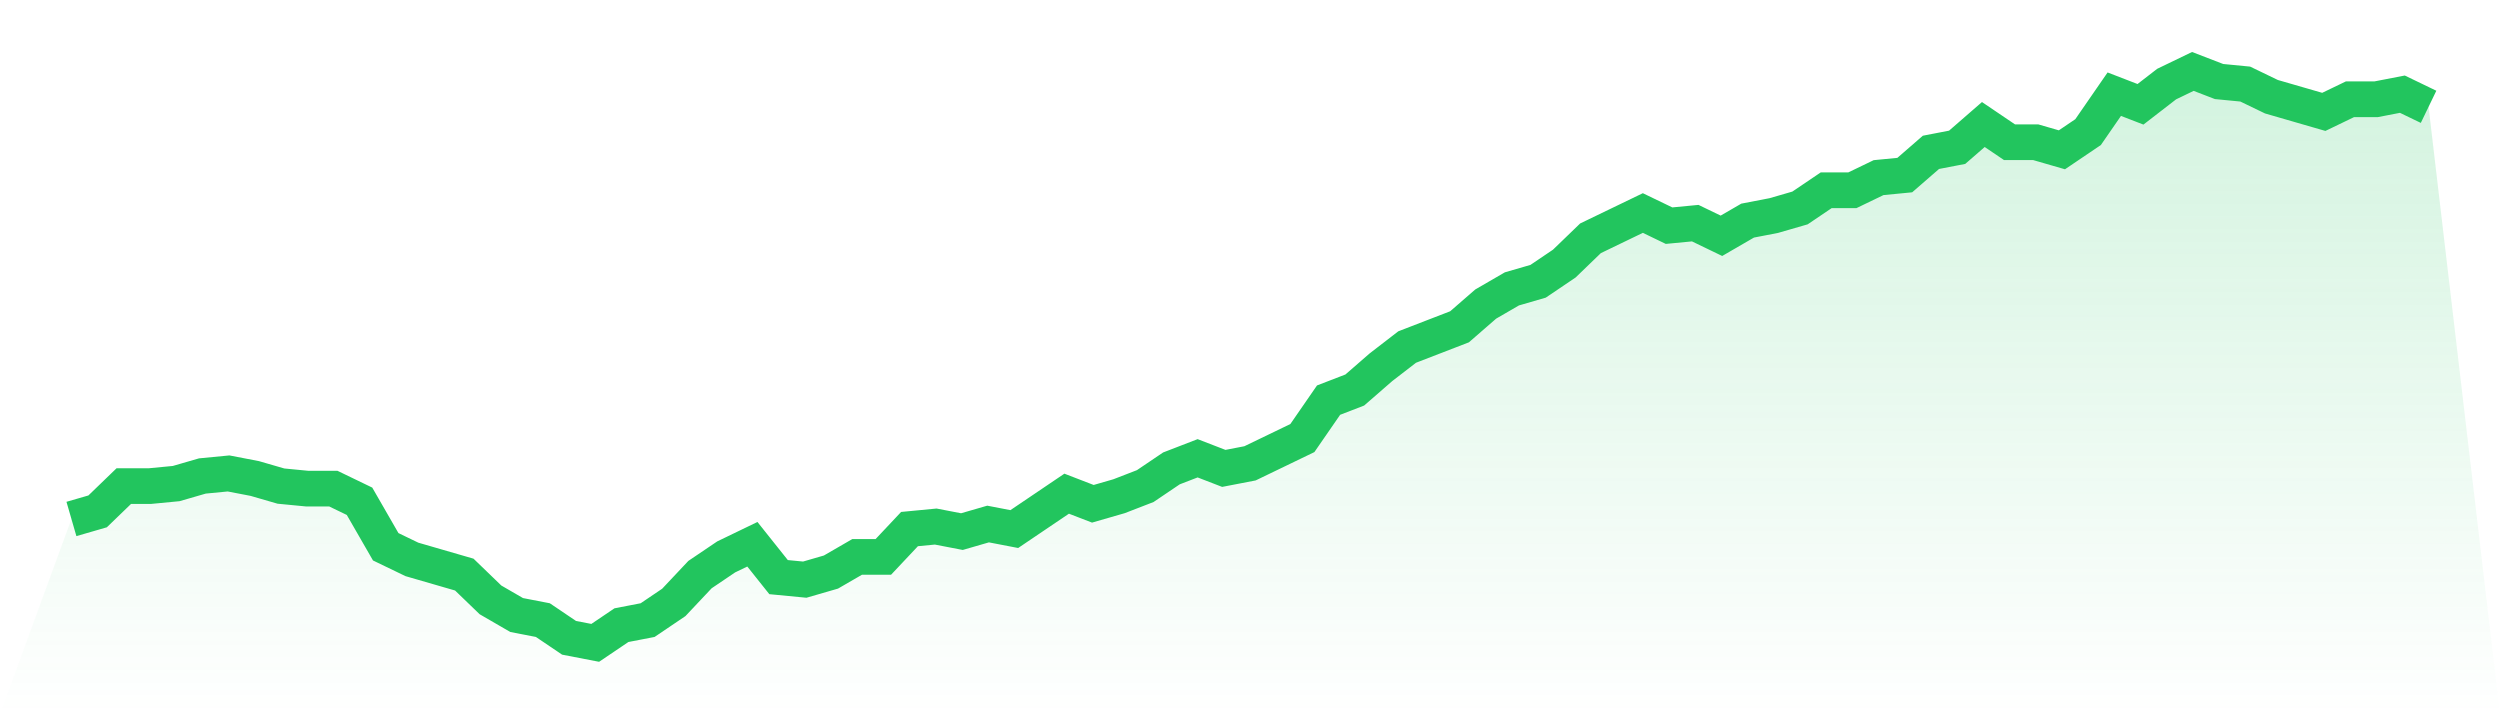 <svg viewBox="0 0 140 40" xmlns="http://www.w3.org/2000/svg">
<defs>
<linearGradient id="gradient" x1="0" x2="0" y1="0" y2="1">
<stop offset="0%" stop-color="#22c55e" stop-opacity="0.2"/>
<stop offset="100%" stop-color="#22c55e" stop-opacity="0"/>
</linearGradient>
</defs>
<path d="M4,29.062 L4,29.062 L5.467,28.637 L6.933,27.221 L8.4,27.221 L9.867,27.08 L11.333,26.655 L12.8,26.513 L14.267,26.796 L15.733,27.221 L17.2,27.363 L18.667,27.363 L20.133,28.071 L21.6,30.619 L23.067,31.327 L24.533,31.752 L26,32.177 L27.467,33.593 L28.933,34.442 L30.4,34.726 L31.867,35.717 L33.333,36 L34.8,35.009 L36.267,34.726 L37.733,33.735 L39.2,32.177 L40.667,31.186 L42.133,30.478 L43.6,32.319 L45.067,32.46 L46.533,32.035 L48,31.186 L49.467,31.186 L50.933,29.628 L52.4,29.487 L53.867,29.77 L55.333,29.345 L56.8,29.628 L58.267,28.637 L59.733,27.646 L61.2,28.212 L62.667,27.788 L64.133,27.221 L65.6,26.23 L67.067,25.664 L68.533,26.23 L70,25.947 L71.467,25.239 L72.933,24.531 L74.4,22.407 L75.867,21.841 L77.333,20.566 L78.8,19.434 L80.267,18.867 L81.733,18.301 L83.2,17.027 L84.667,16.177 L86.133,15.752 L87.6,14.761 L89.067,13.345 L90.533,12.637 L92,11.929 L93.467,12.637 L94.933,12.496 L96.4,13.204 L97.867,12.354 L99.333,12.071 L100.8,11.646 L102.267,10.655 L103.733,10.655 L105.2,9.947 L106.667,9.805 L108.133,8.531 L109.6,8.248 L111.067,6.973 L112.533,7.965 L114,7.965 L115.467,8.389 L116.933,7.398 L118.4,5.274 L119.867,5.841 L121.333,4.708 L122.8,4 L124.267,4.566 L125.733,4.708 L127.2,5.416 L128.667,5.841 L130.133,6.265 L131.6,5.558 L133.067,5.558 L134.533,5.274 L136,5.982 L140,40 L0,40 z" fill="url(#gradient)"/>
<path d="M4,29.062 L4,29.062 L5.467,28.637 L6.933,27.221 L8.4,27.221 L9.867,27.08 L11.333,26.655 L12.8,26.513 L14.267,26.796 L15.733,27.221 L17.2,27.363 L18.667,27.363 L20.133,28.071 L21.6,30.619 L23.067,31.327 L24.533,31.752 L26,32.177 L27.467,33.593 L28.933,34.442 L30.4,34.726 L31.867,35.717 L33.333,36 L34.8,35.009 L36.267,34.726 L37.733,33.735 L39.2,32.177 L40.667,31.186 L42.133,30.478 L43.6,32.319 L45.067,32.46 L46.533,32.035 L48,31.186 L49.467,31.186 L50.933,29.628 L52.4,29.487 L53.867,29.77 L55.333,29.345 L56.8,29.628 L58.267,28.637 L59.733,27.646 L61.2,28.212 L62.667,27.788 L64.133,27.221 L65.6,26.23 L67.067,25.664 L68.533,26.23 L70,25.947 L71.467,25.239 L72.933,24.531 L74.4,22.407 L75.867,21.841 L77.333,20.566 L78.8,19.434 L80.267,18.867 L81.733,18.301 L83.2,17.027 L84.667,16.177 L86.133,15.752 L87.6,14.761 L89.067,13.345 L90.533,12.637 L92,11.929 L93.467,12.637 L94.933,12.496 L96.4,13.204 L97.867,12.354 L99.333,12.071 L100.8,11.646 L102.267,10.655 L103.733,10.655 L105.2,9.947 L106.667,9.805 L108.133,8.531 L109.6,8.248 L111.067,6.973 L112.533,7.965 L114,7.965 L115.467,8.389 L116.933,7.398 L118.4,5.274 L119.867,5.841 L121.333,4.708 L122.8,4 L124.267,4.566 L125.733,4.708 L127.2,5.416 L128.667,5.841 L130.133,6.265 L131.6,5.558 L133.067,5.558 L134.533,5.274 L136,5.982" fill="none" stroke="#22c55e" stroke-width="2"/>
</svg>